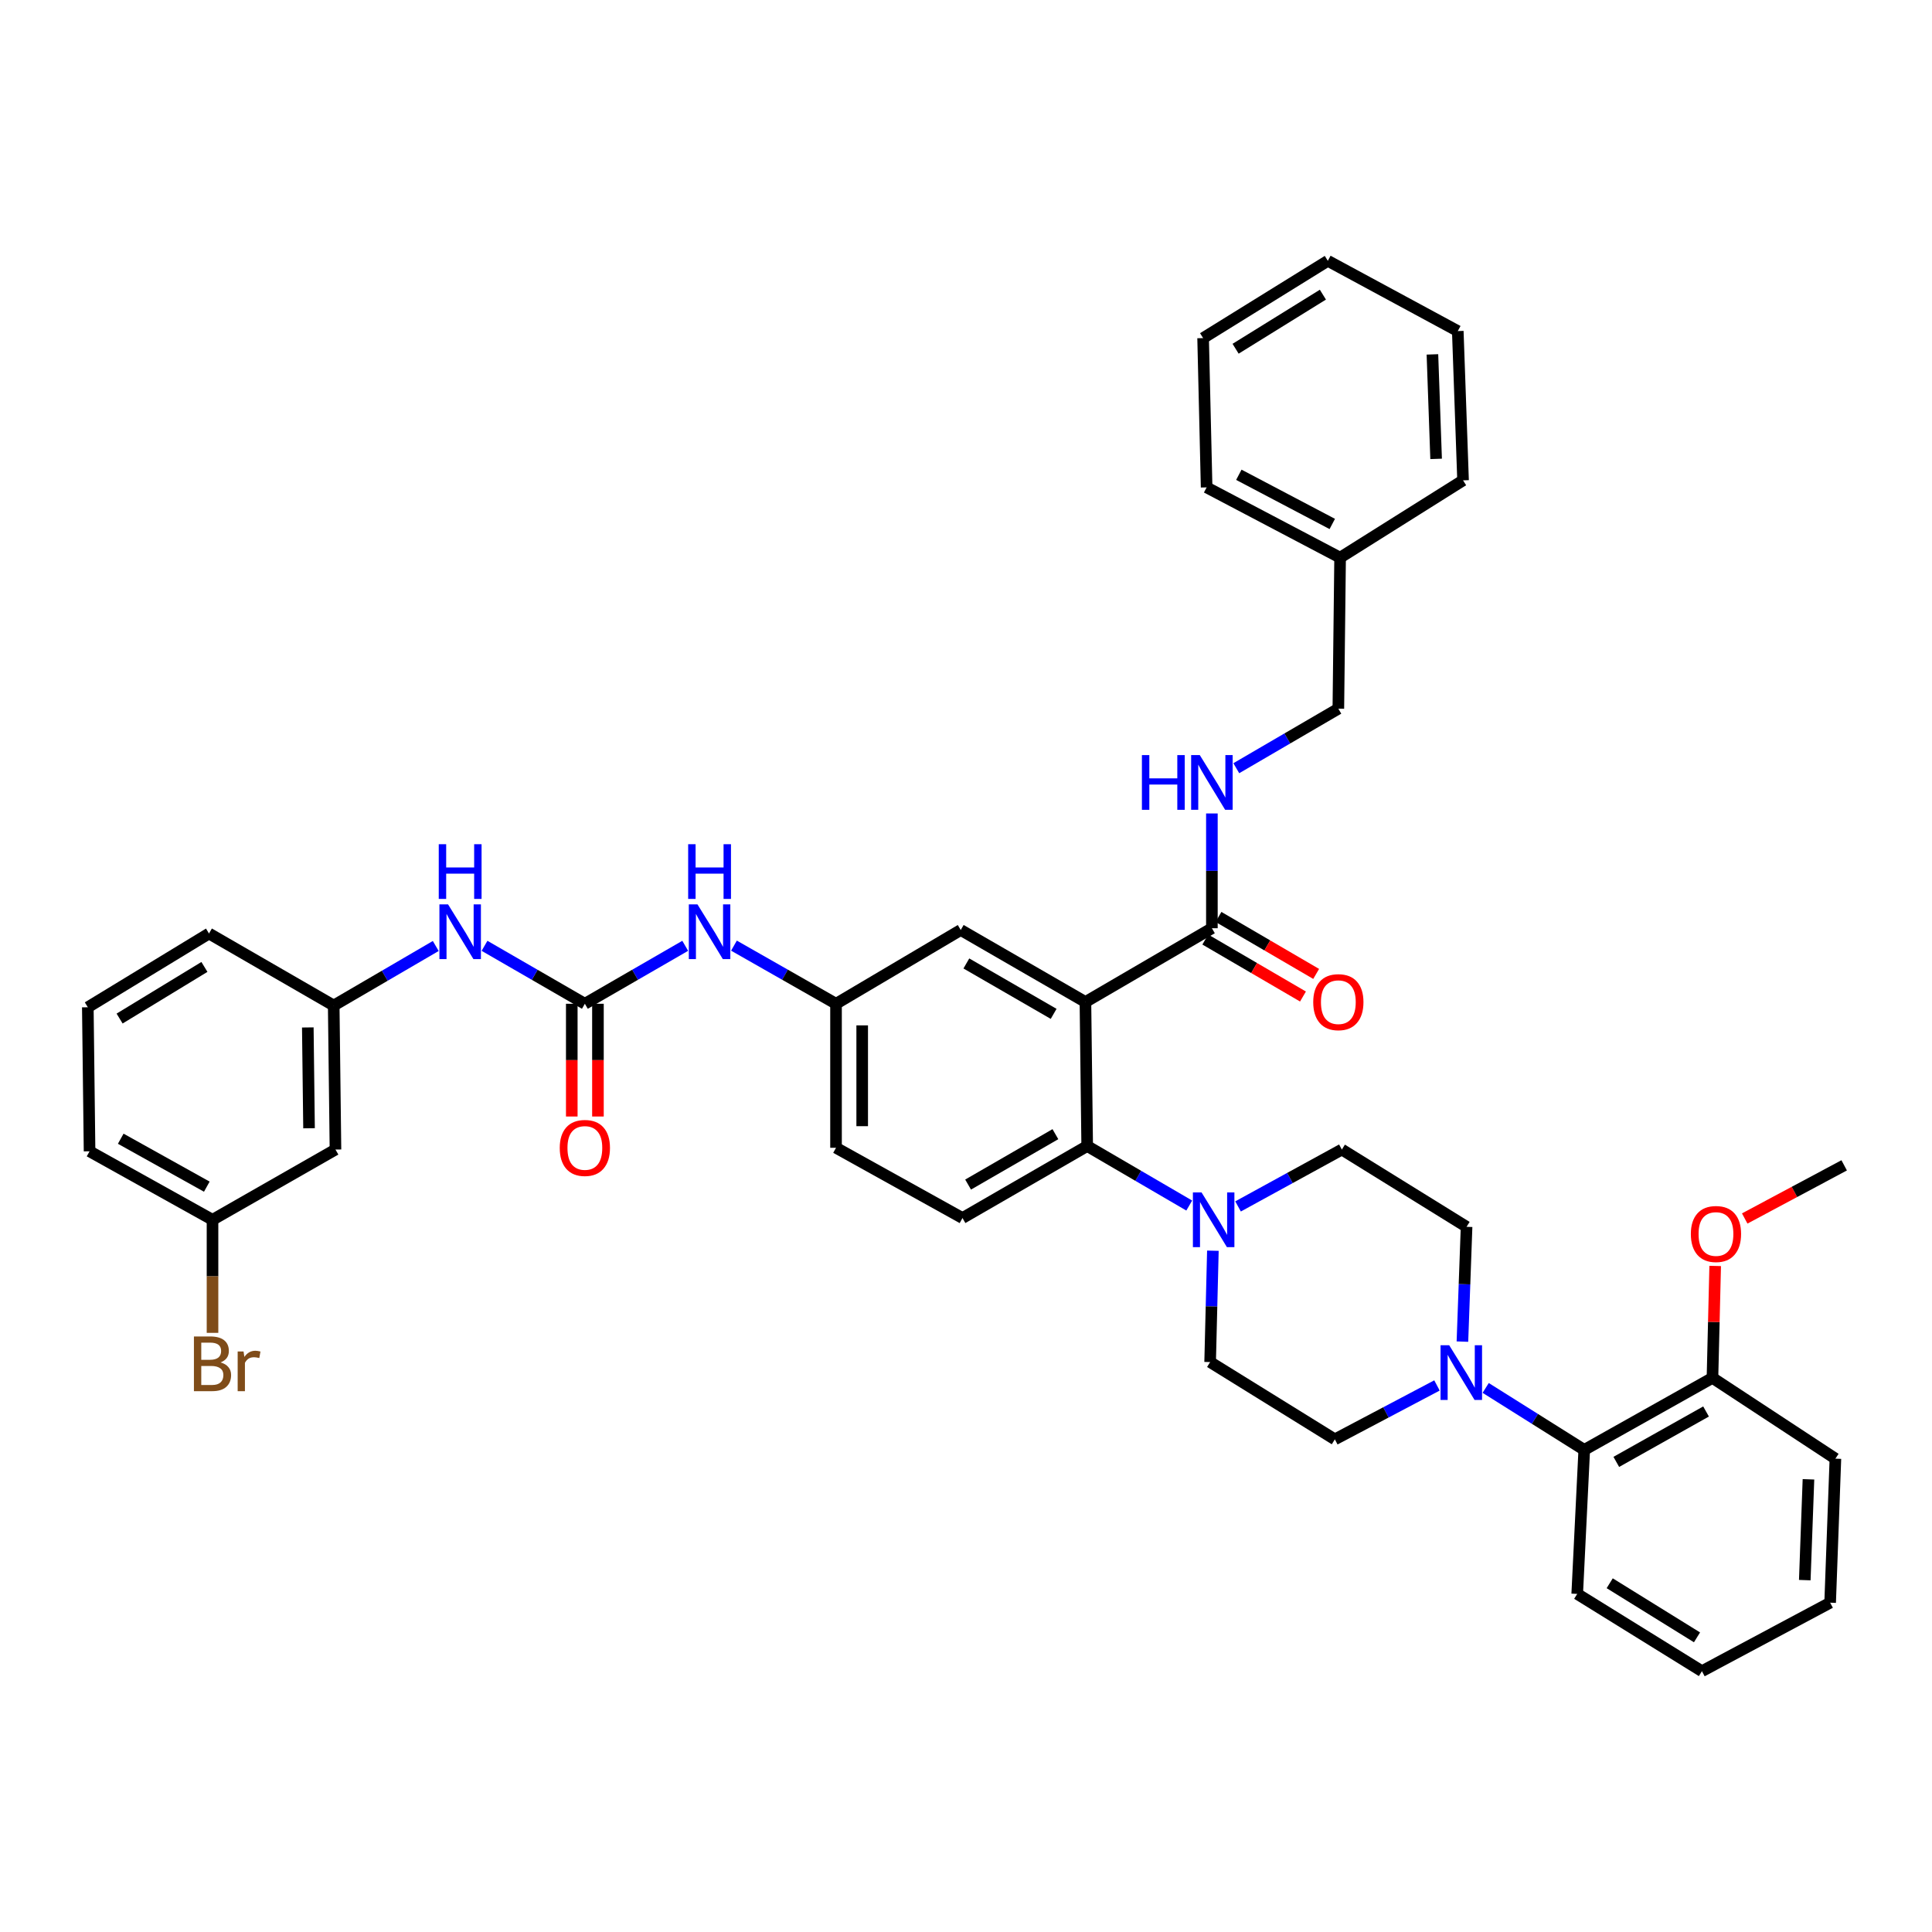 <?xml version='1.0' encoding='iso-8859-1'?>
<svg version='1.1' baseProfile='full'
              xmlns='http://www.w3.org/2000/svg'
                      xmlns:rdkit='http://www.rdkit.org/xml'
                      xmlns:xlink='http://www.w3.org/1999/xlink'
                  xml:space='preserve'
width='1000px' height='1000px' viewBox='0 0 1000 1000'>
<!-- END OF HEADER -->
<rect style='opacity:1.0;fill:#FFFFFF;stroke:none' width='1000' height='1000' x='0' y='0'> </rect>
<path class='bond-0' d='M 354.669,489.551 L 328.696,504.549' style='fill:none;fill-rule:evenodd;stroke:#0000FF;stroke-width:6px;stroke-linecap:butt;stroke-linejoin:miter;stroke-opacity:1' />
<path class='bond-0' d='M 328.696,504.549 L 302.723,519.548' style='fill:none;fill-rule:evenodd;stroke:#000000;stroke-width:6px;stroke-linecap:butt;stroke-linejoin:miter;stroke-opacity:1' />
<path class='bond-1' d='M 379.896,489.462 L 406.311,504.505' style='fill:none;fill-rule:evenodd;stroke:#0000FF;stroke-width:6px;stroke-linecap:butt;stroke-linejoin:miter;stroke-opacity:1' />
<path class='bond-1' d='M 406.311,504.505 L 432.726,519.548' style='fill:none;fill-rule:evenodd;stroke:#000000;stroke-width:6px;stroke-linecap:butt;stroke-linejoin:miter;stroke-opacity:1' />
<path class='bond-2' d='M 173.637,595.001 L 172.727,520.458' style='fill:none;fill-rule:evenodd;stroke:#000000;stroke-width:6px;stroke-linecap:butt;stroke-linejoin:miter;stroke-opacity:1' />
<path class='bond-2' d='M 159.958,583.985 L 159.321,531.805' style='fill:none;fill-rule:evenodd;stroke:#000000;stroke-width:6px;stroke-linecap:butt;stroke-linejoin:miter;stroke-opacity:1' />
<path class='bond-3' d='M 173.637,595.001 L 109.997,631.365' style='fill:none;fill-rule:evenodd;stroke:#000000;stroke-width:6px;stroke-linecap:butt;stroke-linejoin:miter;stroke-opacity:1' />
<path class='bond-4' d='M 302.723,519.548 L 276.753,504.55' style='fill:none;fill-rule:evenodd;stroke:#000000;stroke-width:6px;stroke-linecap:butt;stroke-linejoin:miter;stroke-opacity:1' />
<path class='bond-4' d='M 276.753,504.55 L 250.783,489.552' style='fill:none;fill-rule:evenodd;stroke:#0000FF;stroke-width:6px;stroke-linecap:butt;stroke-linejoin:miter;stroke-opacity:1' />
<path class='bond-5' d='M 295.951,519.548 L 295.951,548.727' style='fill:none;fill-rule:evenodd;stroke:#000000;stroke-width:6px;stroke-linecap:butt;stroke-linejoin:miter;stroke-opacity:1' />
<path class='bond-5' d='M 295.951,548.727 L 295.951,577.907' style='fill:none;fill-rule:evenodd;stroke:#FF0000;stroke-width:6px;stroke-linecap:butt;stroke-linejoin:miter;stroke-opacity:1' />
<path class='bond-5' d='M 309.494,519.548 L 309.494,548.727' style='fill:none;fill-rule:evenodd;stroke:#000000;stroke-width:6px;stroke-linecap:butt;stroke-linejoin:miter;stroke-opacity:1' />
<path class='bond-5' d='M 309.494,548.727 L 309.494,577.907' style='fill:none;fill-rule:evenodd;stroke:#FF0000;stroke-width:6px;stroke-linecap:butt;stroke-linejoin:miter;stroke-opacity:1' />
<path class='bond-6' d='M 225.545,489.644 L 199.136,505.051' style='fill:none;fill-rule:evenodd;stroke:#0000FF;stroke-width:6px;stroke-linecap:butt;stroke-linejoin:miter;stroke-opacity:1' />
<path class='bond-6' d='M 199.136,505.051 L 172.727,520.458' style='fill:none;fill-rule:evenodd;stroke:#000000;stroke-width:6px;stroke-linecap:butt;stroke-linejoin:miter;stroke-opacity:1' />
<path class='bond-7' d='M 172.727,520.458 L 108.176,483.183' style='fill:none;fill-rule:evenodd;stroke:#000000;stroke-width:6px;stroke-linecap:butt;stroke-linejoin:miter;stroke-opacity:1' />
<path class='bond-8' d='M 768.984,718.391 L 794.495,734.425' style='fill:none;fill-rule:evenodd;stroke:#0000FF;stroke-width:6px;stroke-linecap:butt;stroke-linejoin:miter;stroke-opacity:1' />
<path class='bond-8' d='M 794.495,734.425 L 820.005,750.459' style='fill:none;fill-rule:evenodd;stroke:#000000;stroke-width:6px;stroke-linecap:butt;stroke-linejoin:miter;stroke-opacity:1' />
<path class='bond-9' d='M 743.775,717.105 L 717.343,731.054' style='fill:none;fill-rule:evenodd;stroke:#0000FF;stroke-width:6px;stroke-linecap:butt;stroke-linejoin:miter;stroke-opacity:1' />
<path class='bond-9' d='M 717.343,731.054 L 690.912,745.004' style='fill:none;fill-rule:evenodd;stroke:#000000;stroke-width:6px;stroke-linecap:butt;stroke-linejoin:miter;stroke-opacity:1' />
<path class='bond-10' d='M 756.946,694.412 L 758.021,664.706' style='fill:none;fill-rule:evenodd;stroke:#0000FF;stroke-width:6px;stroke-linecap:butt;stroke-linejoin:miter;stroke-opacity:1' />
<path class='bond-10' d='M 758.021,664.706 L 759.096,634.999' style='fill:none;fill-rule:evenodd;stroke:#000000;stroke-width:6px;stroke-linecap:butt;stroke-linejoin:miter;stroke-opacity:1' />
<path class='bond-11' d='M 640.814,624.444 L 667.68,609.722' style='fill:none;fill-rule:evenodd;stroke:#0000FF;stroke-width:6px;stroke-linecap:butt;stroke-linejoin:miter;stroke-opacity:1' />
<path class='bond-11' d='M 667.68,609.722 L 694.546,595.001' style='fill:none;fill-rule:evenodd;stroke:#000000;stroke-width:6px;stroke-linecap:butt;stroke-linejoin:miter;stroke-opacity:1' />
<path class='bond-12' d='M 615.548,623.994 L 589.139,608.587' style='fill:none;fill-rule:evenodd;stroke:#0000FF;stroke-width:6px;stroke-linecap:butt;stroke-linejoin:miter;stroke-opacity:1' />
<path class='bond-12' d='M 589.139,608.587 L 562.729,593.18' style='fill:none;fill-rule:evenodd;stroke:#000000;stroke-width:6px;stroke-linecap:butt;stroke-linejoin:miter;stroke-opacity:1' />
<path class='bond-13' d='M 627.787,647.367 L 627.074,676.186' style='fill:none;fill-rule:evenodd;stroke:#0000FF;stroke-width:6px;stroke-linecap:butt;stroke-linejoin:miter;stroke-opacity:1' />
<path class='bond-13' d='M 627.074,676.186 L 626.362,705.005' style='fill:none;fill-rule:evenodd;stroke:#000000;stroke-width:6px;stroke-linecap:butt;stroke-linejoin:miter;stroke-opacity:1' />
<path class='bond-14' d='M 820.005,750.459 L 886.369,713.184' style='fill:none;fill-rule:evenodd;stroke:#000000;stroke-width:6px;stroke-linecap:butt;stroke-linejoin:miter;stroke-opacity:1' />
<path class='bond-14' d='M 836.592,756.676 L 883.047,730.583' style='fill:none;fill-rule:evenodd;stroke:#000000;stroke-width:6px;stroke-linecap:butt;stroke-linejoin:miter;stroke-opacity:1' />
<path class='bond-15' d='M 820.005,750.459 L 816.363,825.001' style='fill:none;fill-rule:evenodd;stroke:#000000;stroke-width:6px;stroke-linecap:butt;stroke-linejoin:miter;stroke-opacity:1' />
<path class='bond-16' d='M 693.636,288.637 L 692.725,366.814' style='fill:none;fill-rule:evenodd;stroke:#000000;stroke-width:6px;stroke-linecap:butt;stroke-linejoin:miter;stroke-opacity:1' />
<path class='bond-17' d='M 693.636,288.637 L 624.548,252.273' style='fill:none;fill-rule:evenodd;stroke:#000000;stroke-width:6px;stroke-linecap:butt;stroke-linejoin:miter;stroke-opacity:1' />
<path class='bond-17' d='M 689.581,271.198 L 641.22,245.743' style='fill:none;fill-rule:evenodd;stroke:#000000;stroke-width:6px;stroke-linecap:butt;stroke-linejoin:miter;stroke-opacity:1' />
<path class='bond-18' d='M 693.636,288.637 L 757.276,248.631' style='fill:none;fill-rule:evenodd;stroke:#000000;stroke-width:6px;stroke-linecap:butt;stroke-linejoin:miter;stroke-opacity:1' />
<path class='bond-19' d='M 623.86,486.301 L 649.139,501.049' style='fill:none;fill-rule:evenodd;stroke:#000000;stroke-width:6px;stroke-linecap:butt;stroke-linejoin:miter;stroke-opacity:1' />
<path class='bond-19' d='M 649.139,501.049 L 674.418,515.797' style='fill:none;fill-rule:evenodd;stroke:#FF0000;stroke-width:6px;stroke-linecap:butt;stroke-linejoin:miter;stroke-opacity:1' />
<path class='bond-19' d='M 630.685,474.603 L 655.964,489.351' style='fill:none;fill-rule:evenodd;stroke:#000000;stroke-width:6px;stroke-linecap:butt;stroke-linejoin:miter;stroke-opacity:1' />
<path class='bond-19' d='M 655.964,489.351 L 681.243,504.099' style='fill:none;fill-rule:evenodd;stroke:#FF0000;stroke-width:6px;stroke-linecap:butt;stroke-linejoin:miter;stroke-opacity:1' />
<path class='bond-20' d='M 627.272,480.452 L 627.272,450.749' style='fill:none;fill-rule:evenodd;stroke:#000000;stroke-width:6px;stroke-linecap:butt;stroke-linejoin:miter;stroke-opacity:1' />
<path class='bond-20' d='M 627.272,450.749 L 627.272,421.046' style='fill:none;fill-rule:evenodd;stroke:#0000FF;stroke-width:6px;stroke-linecap:butt;stroke-linejoin:miter;stroke-opacity:1' />
<path class='bond-21' d='M 627.272,480.452 L 561.819,518.637' style='fill:none;fill-rule:evenodd;stroke:#000000;stroke-width:6px;stroke-linecap:butt;stroke-linejoin:miter;stroke-opacity:1' />
<path class='bond-22' d='M 639.907,397.628 L 666.316,382.221' style='fill:none;fill-rule:evenodd;stroke:#0000FF;stroke-width:6px;stroke-linecap:butt;stroke-linejoin:miter;stroke-opacity:1' />
<path class='bond-22' d='M 666.316,382.221 L 692.725,366.814' style='fill:none;fill-rule:evenodd;stroke:#000000;stroke-width:6px;stroke-linecap:butt;stroke-linejoin:miter;stroke-opacity:1' />
<path class='bond-23' d='M 561.819,518.637 L 497.276,481.363' style='fill:none;fill-rule:evenodd;stroke:#000000;stroke-width:6px;stroke-linecap:butt;stroke-linejoin:miter;stroke-opacity:1' />
<path class='bond-23' d='M 545.364,524.774 L 500.184,498.682' style='fill:none;fill-rule:evenodd;stroke:#000000;stroke-width:6px;stroke-linecap:butt;stroke-linejoin:miter;stroke-opacity:1' />
<path class='bond-24' d='M 561.819,518.637 L 562.729,593.18' style='fill:none;fill-rule:evenodd;stroke:#000000;stroke-width:6px;stroke-linecap:butt;stroke-linejoin:miter;stroke-opacity:1' />
<path class='bond-25' d='M 497.276,481.363 L 432.726,519.548' style='fill:none;fill-rule:evenodd;stroke:#000000;stroke-width:6px;stroke-linecap:butt;stroke-linejoin:miter;stroke-opacity:1' />
<path class='bond-26' d='M 562.729,593.18 L 498.179,630.455' style='fill:none;fill-rule:evenodd;stroke:#000000;stroke-width:6px;stroke-linecap:butt;stroke-linejoin:miter;stroke-opacity:1' />
<path class='bond-26' d='M 546.274,587.043 L 501.089,613.135' style='fill:none;fill-rule:evenodd;stroke:#000000;stroke-width:6px;stroke-linecap:butt;stroke-linejoin:miter;stroke-opacity:1' />
<path class='bond-27' d='M 432.726,519.548 L 432.726,594.09' style='fill:none;fill-rule:evenodd;stroke:#000000;stroke-width:6px;stroke-linecap:butt;stroke-linejoin:miter;stroke-opacity:1' />
<path class='bond-27' d='M 446.27,530.729 L 446.27,582.909' style='fill:none;fill-rule:evenodd;stroke:#000000;stroke-width:6px;stroke-linecap:butt;stroke-linejoin:miter;stroke-opacity:1' />
<path class='bond-28' d='M 498.179,630.455 L 432.726,594.09' style='fill:none;fill-rule:evenodd;stroke:#000000;stroke-width:6px;stroke-linecap:butt;stroke-linejoin:miter;stroke-opacity:1' />
<path class='bond-29' d='M 624.548,252.273 L 622.727,174.999' style='fill:none;fill-rule:evenodd;stroke:#000000;stroke-width:6px;stroke-linecap:butt;stroke-linejoin:miter;stroke-opacity:1' />
<path class='bond-30' d='M 757.276,248.631 L 754.544,171.365' style='fill:none;fill-rule:evenodd;stroke:#000000;stroke-width:6px;stroke-linecap:butt;stroke-linejoin:miter;stroke-opacity:1' />
<path class='bond-30' d='M 743.331,237.519 L 741.419,183.433' style='fill:none;fill-rule:evenodd;stroke:#000000;stroke-width:6px;stroke-linecap:butt;stroke-linejoin:miter;stroke-opacity:1' />
<path class='bond-31' d='M 622.727,174.999 L 687.278,135' style='fill:none;fill-rule:evenodd;stroke:#000000;stroke-width:6px;stroke-linecap:butt;stroke-linejoin:miter;stroke-opacity:1' />
<path class='bond-31' d='M 639.544,180.512 L 684.729,152.513' style='fill:none;fill-rule:evenodd;stroke:#000000;stroke-width:6px;stroke-linecap:butt;stroke-linejoin:miter;stroke-opacity:1' />
<path class='bond-32' d='M 754.544,171.365 L 687.278,135' style='fill:none;fill-rule:evenodd;stroke:#000000;stroke-width:6px;stroke-linecap:butt;stroke-linejoin:miter;stroke-opacity:1' />
<path class='bond-33' d='M 886.369,713.184 L 887.073,684.221' style='fill:none;fill-rule:evenodd;stroke:#000000;stroke-width:6px;stroke-linecap:butt;stroke-linejoin:miter;stroke-opacity:1' />
<path class='bond-33' d='M 887.073,684.221 L 887.777,655.258' style='fill:none;fill-rule:evenodd;stroke:#FF0000;stroke-width:6px;stroke-linecap:butt;stroke-linejoin:miter;stroke-opacity:1' />
<path class='bond-34' d='M 886.369,713.184 L 950.001,755.003' style='fill:none;fill-rule:evenodd;stroke:#000000;stroke-width:6px;stroke-linecap:butt;stroke-linejoin:miter;stroke-opacity:1' />
<path class='bond-35' d='M 903.063,630.684 L 928.804,616.932' style='fill:none;fill-rule:evenodd;stroke:#FF0000;stroke-width:6px;stroke-linecap:butt;stroke-linejoin:miter;stroke-opacity:1' />
<path class='bond-35' d='M 928.804,616.932 L 954.545,603.18' style='fill:none;fill-rule:evenodd;stroke:#000000;stroke-width:6px;stroke-linecap:butt;stroke-linejoin:miter;stroke-opacity:1' />
<path class='bond-36' d='M 690.912,745.004 L 626.362,705.005' style='fill:none;fill-rule:evenodd;stroke:#000000;stroke-width:6px;stroke-linecap:butt;stroke-linejoin:miter;stroke-opacity:1' />
<path class='bond-37' d='M 759.096,634.999 L 694.546,595.001' style='fill:none;fill-rule:evenodd;stroke:#000000;stroke-width:6px;stroke-linecap:butt;stroke-linejoin:miter;stroke-opacity:1' />
<path class='bond-38' d='M 816.363,825.001 L 880.913,865' style='fill:none;fill-rule:evenodd;stroke:#000000;stroke-width:6px;stroke-linecap:butt;stroke-linejoin:miter;stroke-opacity:1' />
<path class='bond-38' d='M 833.18,819.488 L 878.365,847.487' style='fill:none;fill-rule:evenodd;stroke:#000000;stroke-width:6px;stroke-linecap:butt;stroke-linejoin:miter;stroke-opacity:1' />
<path class='bond-39' d='M 950.001,755.003 L 947.277,829.546' style='fill:none;fill-rule:evenodd;stroke:#000000;stroke-width:6px;stroke-linecap:butt;stroke-linejoin:miter;stroke-opacity:1' />
<path class='bond-39' d='M 936.058,765.69 L 934.151,817.87' style='fill:none;fill-rule:evenodd;stroke:#000000;stroke-width:6px;stroke-linecap:butt;stroke-linejoin:miter;stroke-opacity:1' />
<path class='bond-40' d='M 880.913,865 L 947.277,829.546' style='fill:none;fill-rule:evenodd;stroke:#000000;stroke-width:6px;stroke-linecap:butt;stroke-linejoin:miter;stroke-opacity:1' />
<path class='bond-41' d='M 109.997,631.365 L 109.997,660.625' style='fill:none;fill-rule:evenodd;stroke:#000000;stroke-width:6px;stroke-linecap:butt;stroke-linejoin:miter;stroke-opacity:1' />
<path class='bond-41' d='M 109.997,660.625 L 109.997,689.884' style='fill:none;fill-rule:evenodd;stroke:#7F4C19;stroke-width:6px;stroke-linecap:butt;stroke-linejoin:miter;stroke-opacity:1' />
<path class='bond-42' d='M 109.997,631.365 L 46.358,595.911' style='fill:none;fill-rule:evenodd;stroke:#000000;stroke-width:6px;stroke-linecap:butt;stroke-linejoin:miter;stroke-opacity:1' />
<path class='bond-42' d='M 107.043,614.216 L 62.495,589.398' style='fill:none;fill-rule:evenodd;stroke:#000000;stroke-width:6px;stroke-linecap:butt;stroke-linejoin:miter;stroke-opacity:1' />
<path class='bond-43' d='M 45.455,521.361 L 108.176,483.183' style='fill:none;fill-rule:evenodd;stroke:#000000;stroke-width:6px;stroke-linecap:butt;stroke-linejoin:miter;stroke-opacity:1' />
<path class='bond-43' d='M 61.905,527.204 L 105.81,500.479' style='fill:none;fill-rule:evenodd;stroke:#000000;stroke-width:6px;stroke-linecap:butt;stroke-linejoin:miter;stroke-opacity:1' />
<path class='bond-44' d='M 45.455,521.361 L 46.358,595.911' style='fill:none;fill-rule:evenodd;stroke:#000000;stroke-width:6px;stroke-linecap:butt;stroke-linejoin:miter;stroke-opacity:1' />
<path  class='atom-0' d='M 361.013 468.113
L 370.293 483.113
Q 371.213 484.593, 372.693 487.273
Q 374.173 489.953, 374.253 490.113
L 374.253 468.113
L 378.013 468.113
L 378.013 496.433
L 374.133 496.433
L 364.173 480.033
Q 363.013 478.113, 361.773 475.913
Q 360.573 473.713, 360.213 473.033
L 360.213 496.433
L 356.533 496.433
L 356.533 468.113
L 361.013 468.113
' fill='#0000FF'/>
<path  class='atom-0' d='M 356.193 436.961
L 360.033 436.961
L 360.033 449.001
L 374.513 449.001
L 374.513 436.961
L 378.353 436.961
L 378.353 465.281
L 374.513 465.281
L 374.513 452.201
L 360.033 452.201
L 360.033 465.281
L 356.193 465.281
L 356.193 436.961
' fill='#0000FF'/>
<path  class='atom-3' d='M 231.92 468.113
L 241.2 483.113
Q 242.12 484.593, 243.6 487.273
Q 245.08 489.953, 245.16 490.113
L 245.16 468.113
L 248.92 468.113
L 248.92 496.433
L 245.04 496.433
L 235.08 480.033
Q 233.92 478.113, 232.68 475.913
Q 231.48 473.713, 231.12 473.033
L 231.12 496.433
L 227.44 496.433
L 227.44 468.113
L 231.92 468.113
' fill='#0000FF'/>
<path  class='atom-3' d='M 227.1 436.961
L 230.94 436.961
L 230.94 449.001
L 245.42 449.001
L 245.42 436.961
L 249.26 436.961
L 249.26 465.281
L 245.42 465.281
L 245.42 452.201
L 230.94 452.201
L 230.94 465.281
L 227.1 465.281
L 227.1 436.961
' fill='#0000FF'/>
<path  class='atom-4' d='M 289.723 594.17
Q 289.723 587.37, 293.083 583.57
Q 296.443 579.77, 302.723 579.77
Q 309.003 579.77, 312.363 583.57
Q 315.723 587.37, 315.723 594.17
Q 315.723 601.05, 312.323 604.97
Q 308.923 608.85, 302.723 608.85
Q 296.483 608.85, 293.083 604.97
Q 289.723 601.09, 289.723 594.17
M 302.723 605.65
Q 307.043 605.65, 309.363 602.77
Q 311.723 599.85, 311.723 594.17
Q 311.723 588.61, 309.363 585.81
Q 307.043 582.97, 302.723 582.97
Q 298.403 582.97, 296.043 585.77
Q 293.723 588.57, 293.723 594.17
Q 293.723 599.89, 296.043 602.77
Q 298.403 605.65, 302.723 605.65
' fill='#FF0000'/>
<path  class='atom-6' d='M 750.105 696.3
L 759.385 711.3
Q 760.305 712.78, 761.785 715.46
Q 763.265 718.14, 763.345 718.3
L 763.345 696.3
L 767.105 696.3
L 767.105 724.62
L 763.225 724.62
L 753.265 708.22
Q 752.105 706.3, 750.865 704.1
Q 749.665 701.9, 749.305 701.22
L 749.305 724.62
L 745.625 724.62
L 745.625 696.3
L 750.105 696.3
' fill='#0000FF'/>
<path  class='atom-7' d='M 621.923 617.205
L 631.203 632.205
Q 632.123 633.685, 633.603 636.365
Q 635.083 639.045, 635.163 639.205
L 635.163 617.205
L 638.923 617.205
L 638.923 645.525
L 635.043 645.525
L 625.083 629.125
Q 623.923 627.205, 622.683 625.005
Q 621.483 622.805, 621.123 622.125
L 621.123 645.525
L 617.443 645.525
L 617.443 617.205
L 621.923 617.205
' fill='#0000FF'/>
<path  class='atom-11' d='M 679.725 518.717
Q 679.725 511.917, 683.085 508.117
Q 686.445 504.317, 692.725 504.317
Q 699.005 504.317, 702.365 508.117
Q 705.725 511.917, 705.725 518.717
Q 705.725 525.597, 702.325 529.517
Q 698.925 533.397, 692.725 533.397
Q 686.485 533.397, 683.085 529.517
Q 679.725 525.637, 679.725 518.717
M 692.725 530.197
Q 697.045 530.197, 699.365 527.317
Q 701.725 524.397, 701.725 518.717
Q 701.725 513.157, 699.365 510.357
Q 697.045 507.517, 692.725 507.517
Q 688.405 507.517, 686.045 510.317
Q 683.725 513.117, 683.725 518.717
Q 683.725 524.437, 686.045 527.317
Q 688.405 530.197, 692.725 530.197
' fill='#FF0000'/>
<path  class='atom-12' d='M 591.052 390.839
L 594.892 390.839
L 594.892 402.879
L 609.372 402.879
L 609.372 390.839
L 613.212 390.839
L 613.212 419.159
L 609.372 419.159
L 609.372 406.079
L 594.892 406.079
L 594.892 419.159
L 591.052 419.159
L 591.052 390.839
' fill='#0000FF'/>
<path  class='atom-12' d='M 621.012 390.839
L 630.292 405.839
Q 631.212 407.319, 632.692 409.999
Q 634.172 412.679, 634.252 412.839
L 634.252 390.839
L 638.012 390.839
L 638.012 419.159
L 634.132 419.159
L 624.172 402.759
Q 623.012 400.839, 621.772 398.639
Q 620.572 396.439, 620.212 395.759
L 620.212 419.159
L 616.532 419.159
L 616.532 390.839
L 621.012 390.839
' fill='#0000FF'/>
<path  class='atom-26' d='M 875.182 638.714
Q 875.182 631.914, 878.542 628.114
Q 881.902 624.314, 888.182 624.314
Q 894.462 624.314, 897.822 628.114
Q 901.182 631.914, 901.182 638.714
Q 901.182 645.594, 897.782 649.514
Q 894.382 653.394, 888.182 653.394
Q 881.942 653.394, 878.542 649.514
Q 875.182 645.634, 875.182 638.714
M 888.182 650.194
Q 892.502 650.194, 894.822 647.314
Q 897.182 644.394, 897.182 638.714
Q 897.182 633.154, 894.822 630.354
Q 892.502 627.514, 888.182 627.514
Q 883.862 627.514, 881.502 630.314
Q 879.182 633.114, 879.182 638.714
Q 879.182 644.434, 881.502 647.314
Q 883.862 650.194, 888.182 650.194
' fill='#FF0000'/>
<path  class='atom-37' d='M 114.137 705.188
Q 116.857 705.948, 118.217 707.628
Q 119.617 709.268, 119.617 711.708
Q 119.617 715.628, 117.097 717.868
Q 114.617 720.068, 109.897 720.068
L 100.377 720.068
L 100.377 691.748
L 108.737 691.748
Q 113.577 691.748, 116.017 693.708
Q 118.457 695.668, 118.457 699.268
Q 118.457 703.548, 114.137 705.188
M 104.177 694.948
L 104.177 703.828
L 108.737 703.828
Q 111.537 703.828, 112.977 702.708
Q 114.457 701.548, 114.457 699.268
Q 114.457 694.948, 108.737 694.948
L 104.177 694.948
M 109.897 716.868
Q 112.657 716.868, 114.137 715.548
Q 115.617 714.228, 115.617 711.708
Q 115.617 709.388, 113.977 708.228
Q 112.377 707.028, 109.297 707.028
L 104.177 707.028
L 104.177 716.868
L 109.897 716.868
' fill='#7F4C19'/>
<path  class='atom-37' d='M 126.057 699.508
L 126.497 702.348
Q 128.657 699.148, 132.177 699.148
Q 133.297 699.148, 134.817 699.548
L 134.217 702.908
Q 132.497 702.508, 131.537 702.508
Q 129.857 702.508, 128.737 703.188
Q 127.657 703.828, 126.777 705.388
L 126.777 720.068
L 123.017 720.068
L 123.017 699.508
L 126.057 699.508
' fill='#7F4C19'/>
</svg>

